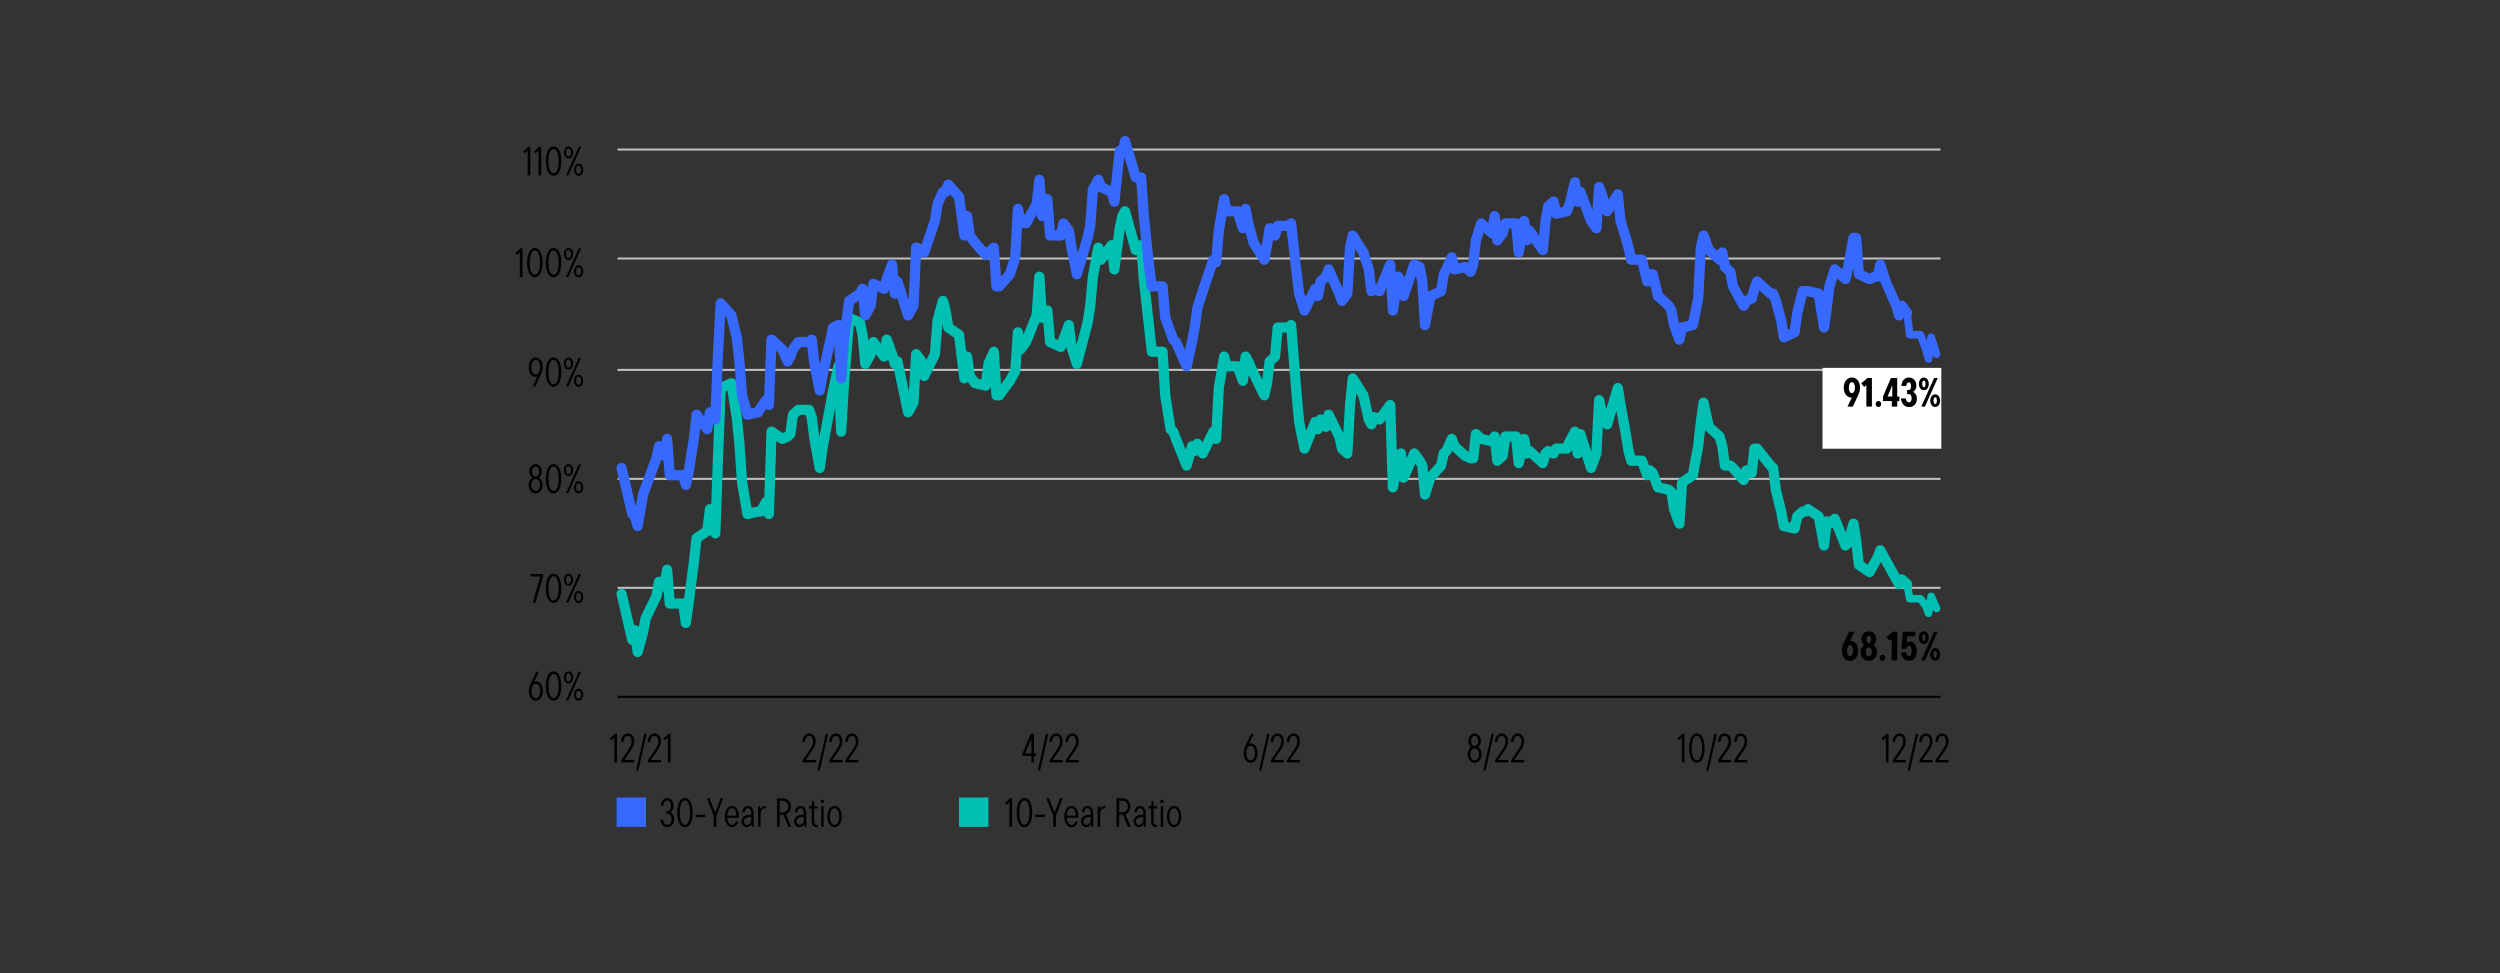 <?xml version="1.0" encoding="UTF-8"?><svg id="a" xmlns="http://www.w3.org/2000/svg" viewBox="0 0 612 238.296"><rect x="0" y="0" width="612" height="238.296" fill="#333333" stroke="none"/><defs><style>.b,.c{stroke-width:2.5px;}.b,.c,.d,.e{stroke-linecap:round;stroke-linejoin:round;}.b,.c,.d,.e,.f,.g{fill:none;}.b,.e{stroke:#00bfb3;}.c,.d{stroke:#3769ff;}.h{fill:#00bfb3;}.i{fill:#fff;}.j{fill:#3769ff;}.d,.e{stroke-width:1.87px;}.f{stroke:#000;}.f,.g{stroke-miterlimit:10;stroke-width:.5px;}.g{stroke:#bfbfbf;}</style></defs><path class="g" d="m151.177,36.604h323.867m-323.867,26.676h323.867m-323.867,27.269h323.867m-323.867,26.676h323.867m-323.867,26.676h323.867"/><line class="f" x1="151.177" y1="170.579" x2="475.044" y2="170.579"/><g><polyline class="b" points="152.16 145.385 154.783 156.648 155.438 154.277 156.094 159.612 157.405 154.87 158.061 151.313 160.683 145.978 161.339 142.421 162.65 143.606 163.305 139.457 163.961 147.756 167.239 147.756 167.895 152.498 168.55 147.756 169.861 137.678 170.517 131.75 173.139 129.972 173.795 124.636 175.106 130.565 175.762 112.187 176.417 94.996 179.04 93.81 180.351 102.11 181.007 108.631 181.662 118.116 182.973 125.822 185.596 125.229 186.251 125.229 187.563 122.858 188.218 125.822 188.874 105.667 191.496 107.445 192.807 106.852 193.463 106.259 194.119 101.517 195.43 100.331 198.052 100.331 198.708 102.11 199.363 107.445 200.675 114.559 201.33 109.816 203.953 95.589 205.264 89.661 205.919 105.667 206.575 94.403 207.886 77.805 210.509 78.99 211.164 81.954 211.82 89.068 213.131 86.697 213.787 83.733 216.409 87.29 217.065 83.14 218.376 86.697 219.031 89.068 219.687 88.475 222.31 100.924 223.621 98.553 224.276 86.697 225.588 88.475 226.243 92.032 228.866 86.697 229.521 78.397 230.832 73.655 231.488 76.026 232.144 80.176 234.766 81.954 236.077 92.625 236.733 87.29 237.388 92.032 238.7 93.81 241.322 94.403 241.978 89.068 243.289 86.104 243.944 96.774 244.6 96.774 247.222 93.218 248.534 90.846 249.189 81.361 249.845 85.511 251.156 83.733 253.778 77.212 254.434 67.727 255.09 77.805 256.401 76.026 257.056 83.733 259.679 84.918 260.334 83.14 261.646 79.583 262.301 84.918 263.612 89.068 266.235 78.99 266.89 74.841 267.546 67.727 268.857 60.613 269.513 63.577 272.135 60.02 272.791 65.948 274.102 55.871 274.758 52.907 275.413 51.721 278.036 61.206 279.347 60.02 280.002 68.32 281.314 80.176 281.969 86.104 284.592 86.104 285.247 96.774 286.558 105.074 287.214 105.667 287.87 107.445 290.492 113.966 291.803 109.223 292.459 110.409 293.114 108.631 294.426 111.002 297.048 105.667 297.704 107.445 298.359 94.996 299.67 87.29 300.326 89.661 302.949 89.661 304.26 93.218 304.915 87.29 305.571 88.475 306.882 91.439 309.505 96.774 310.16 93.81"/><polyline class="b" points="310.16 93.81 310.816 88.475 312.127 87.29 312.783 80.176 315.405 80.176 316.061 79.583 317.372 96.182 318.027 103.295 319.339 109.816 321.961 103.295 322.617 105.074 323.272 102.703 324.583 104.481 325.239 101.517 327.861 106.852 328.517 109.816 329.828 111.002 330.484 99.146 331.139 92.625 333.762 96.774 335.073 102.703 335.729 103.888 336.384 102.11 337.695 102.703 340.318 99.146 340.973 119.301 342.285 112.187 342.94 111.002 343.596 116.93 346.218 111.002 347.529 112.78 348.185 113.966 348.841 121.08 350.152 116.93 352.774 113.966 353.43 111.002 354.085 110.409 355.397 107.445 356.052 109.223 358.675 111.595 359.986 112.187 360.641 112.187 361.297 106.259 362.608 107.445 365.231 108.038 365.886 106.852 366.542 112.78 367.853 111.595 368.509 106.852 371.131 106.852 371.787 113.373 373.098 107.445 373.753 111.002 374.409 110.409 377.687 113.373 378.343 111.002 378.998 110.409 380.309 111.002 380.965 109.816 383.587 109.816 384.243 108.038 385.554 105.667 386.21 111.002 386.866 106.259 389.488 114.559 390.799 111.002 391.455 97.96 392.11 100.924 393.422 103.888 396.044 94.996 396.7 99.146 398.011 106.259 398.666 110.409 399.322 112.78 401.944 112.78 403.256 116.337 403.911 115.152 404.567 115.744 405.878 119.301 408.5 119.894 409.156 120.487 409.812 124.636 411.123 128.193 411.778 118.116 414.401 116.337 415.712 109.223 416.368 103.295 417.023 98.553 418.334 104.481 420.957 106.852 421.612 109.223 422.268 113.966 423.579 113.966 424.235 114.559 426.857 117.523 427.513 115.152 428.824 115.744 429.48 109.816 430.135 109.816 433.413 113.966 434.069 114.559 434.724 119.894 436.036 125.229 436.691 128.786 439.314 129.379 439.969 126.415 441.28 125.229 441.936 125.229 442.592 124.636 445.214 126.415 446.525 133.529 447.181 127.6 447.836 128.193 449.148 127.008 451.77 133.529 452.426 132.936 453.737 128.193 454.392 132.343 455.048 138.271 457.67 140.049 458.982 137.678 459.637 136.493 460.293 134.714 461.604 137.085 464.226 141.828 464.882 143.013 465.538 141.828 466.849 143.013"/><polyline class="e" points="466.849 143.013 467.505 146.57 470.127 146.57 471.438 148.349 472.094 150.127 472.749 145.978 474.061 148.942"/></g><g><path d="m132.062,167.088c.26.204.461.485.605.846.143.359.215.767.215,1.22s-.072.859-.215,1.22c-.144.36-.344.642-.6.845-.257.204-.555.306-.895.306s-.639-.102-.895-.306c-.257-.203-.457-.484-.6-.845s-.215-.767-.215-1.22c0-.367.05-.708.15-1.025.1-.316.243-.671.43-1.064l1.23-2.62h.64l-1.16,2.439c.133-.066.273-.1.42-.1.333,0,.63.102.89.305Zm-.11,3.355c.187-.32.28-.75.28-1.29s-.094-.97-.28-1.29-.447-.48-.78-.48-.594.16-.78.48-.28.75-.28,1.29.093.97.28,1.29c.187.319.447.479.78.479s.593-.16.78-.479Z"/><path d="m134.512,171.083c-.287-.293-.508-.71-.665-1.25s-.235-1.17-.235-1.89.078-1.351.235-1.891.378-.956.665-1.25c.287-.293.62-.439,1-.439s.713.146,1,.439c.287.294.508.71.665,1.25.156.54.235,1.17.235,1.891s-.079,1.35-.235,1.89c-.157.54-.378.957-.665,1.25-.287.294-.62.44-1,.44s-.713-.146-1-.44Zm1.915-.95c.223-.526.335-1.256.335-2.189s-.112-1.663-.335-2.19c-.224-.526-.528-.79-.915-.79s-.692.264-.915.79c-.224.527-.335,1.257-.335,2.19s.111,1.663.335,2.189c.223.527.528.79.915.79s.691-.263.915-.79Z"/><path d="m138.372,166.883c-.213-.279-.32-.63-.32-1.05s.106-.77.32-1.05.48-.42.8-.42.586.14.8.42.32.63.32,1.05-.107.771-.32,1.05c-.213.28-.48.42-.8.42s-.587-.14-.8-.42Zm1.245-.324c.117-.184.175-.426.175-.726s-.059-.541-.175-.725-.265-.275-.445-.275-.329.092-.445.275-.175.425-.175.725.058.542.175.726c.117.183.265.274.445.274s.328-.092.445-.274Zm-.495,4.885h-.56l3.13-7h.56l-3.13,7Zm1.72-.34c-.213-.28-.32-.631-.32-1.051s.106-.77.32-1.05.48-.42.8-.42.587.14.8.42.32.63.32,1.05-.106.771-.32,1.051c-.213.279-.48.42-.8.42s-.586-.141-.8-.42Zm1.245-.325c.116-.184.175-.425.175-.726s-.059-.541-.175-.725c-.117-.184-.265-.275-.445-.275s-.328.092-.445.275-.175.425-.175.725.058.542.175.726.265.274.445.274.329-.091.445-.274Z"/></g><g><path d="m129.842,141.128v-.6h3.13v.46l-1.88,6.54h-.67l1.85-6.4h-2.43Z"/><path d="m134.512,147.168c-.287-.293-.508-.71-.665-1.25s-.235-1.17-.235-1.89.078-1.35.235-1.89.378-.957.665-1.25c.287-.293.62-.44,1-.44s.713.147,1,.44c.287.293.508.71.665,1.25.156.54.235,1.17.235,1.89s-.079,1.35-.235,1.89c-.157.54-.378.957-.665,1.25s-.62.44-1,.44-.713-.146-1-.44Zm1.915-.95c.223-.526.335-1.256.335-2.19s-.112-1.663-.335-2.19c-.224-.527-.528-.79-.915-.79s-.692.263-.915.79c-.224.527-.335,1.257-.335,2.19s.111,1.664.335,2.19c.223.527.528.79.915.79s.691-.263.915-.79Z"/><path d="m138.372,142.967c-.213-.28-.32-.63-.32-1.05s.106-.77.32-1.05c.213-.28.48-.42.8-.42s.586.14.8.42c.213.28.32.63.32,1.05s-.107.77-.32,1.05c-.213.28-.48.42-.8.42s-.587-.14-.8-.42Zm1.245-.325c.117-.184.175-.425.175-.725s-.059-.542-.175-.725c-.117-.183-.265-.275-.445-.275s-.329.092-.445.275c-.117.184-.175.425-.175.725s.058.542.175.725c.117.183.265.275.445.275s.328-.092.445-.275Zm-.495,4.885h-.56l3.13-7h.56l-3.13,7Zm1.72-.34c-.213-.28-.32-.63-.32-1.05s.106-.77.32-1.05c.213-.28.48-.42.8-.42s.587.14.8.42c.213.28.32.63.32,1.05s-.106.77-.32,1.05c-.213.28-.48.42-.8.42s-.586-.14-.8-.42Zm1.245-.325c.116-.183.175-.425.175-.725s-.059-.542-.175-.725c-.117-.183-.265-.275-.445-.275s-.328.092-.445.275c-.117.184-.175.425-.175.725s.058.542.175.725c.117.184.265.275.445.275s.329-.091.445-.275Z"/></g><g><path d="m132.558,117.608c.183.307.275.677.275,1.11,0,.367-.072.707-.215,1.02-.144.313-.345.563-.605.75-.26.187-.557.28-.89.28s-.63-.093-.89-.28c-.26-.187-.462-.437-.605-.75-.144-.313-.215-.653-.215-1.02,0-.433.091-.803.275-1.11.183-.307.385-.526.605-.66-.187-.14-.349-.336-.485-.59-.137-.253-.205-.557-.205-.91,0-.34.068-.65.205-.93.136-.28.321-.501.555-.665.233-.163.487-.245.76-.245s.526.082.76.245c.233.164.418.385.555.665.137.28.205.59.205.93,0,.354-.068.657-.205.91s-.298.45-.485.59c.22.134.421.354.605.66Zm-.665,2.15c.193-.273.29-.62.29-1.04,0-.413-.097-.756-.29-1.03s-.45-.41-.77-.41-.577.137-.77.41-.29.617-.29,1.03c0,.42.097.767.29,1.04.193.273.45.41.77.41s.577-.137.77-.41Zm-1.395-5.205c-.164.23-.245.525-.245.885s.082.657.245.89c.163.233.372.35.625.35s.461-.117.625-.35c.163-.233.245-.53.245-.89s-.082-.655-.245-.885c-.164-.23-.372-.345-.625-.345s-.462.115-.625.345Z"/><path d="m134.513,120.328c-.287-.293-.508-.71-.665-1.25s-.235-1.17-.235-1.89.078-1.35.235-1.89.378-.957.665-1.25c.287-.293.62-.44,1-.44s.713.147,1,.44c.287.293.508.71.665,1.25.156.54.235,1.17.235,1.89s-.079,1.35-.235,1.89c-.157.54-.378.957-.665,1.25s-.62.44-1,.44-.713-.146-1-.44Zm1.915-.95c.223-.526.335-1.256.335-2.19s-.112-1.663-.335-2.19c-.224-.527-.528-.79-.915-.79s-.692.263-.915.79c-.224.527-.335,1.257-.335,2.19s.111,1.664.335,2.19c.223.527.528.79.915.79s.691-.263.915-.79Z"/><path d="m138.373,116.128c-.213-.28-.32-.63-.32-1.05s.106-.77.32-1.05c.213-.28.48-.42.8-.42s.586.14.8.42c.213.28.32.63.32,1.05s-.107.77-.32,1.05c-.213.28-.48.42-.8.42s-.587-.14-.8-.42Zm1.245-.325c.117-.184.175-.425.175-.725s-.059-.542-.175-.725c-.117-.183-.265-.275-.445-.275s-.329.092-.445.275c-.117.184-.175.425-.175.725s.058.542.175.725c.117.183.265.275.445.275s.328-.092.445-.275Zm-.495,4.885h-.56l3.13-7h.56l-3.13,7Zm1.72-.34c-.213-.28-.32-.63-.32-1.05s.106-.77.32-1.05c.213-.28.48-.42.8-.42s.587.14.8.42c.213.28.32.63.32,1.05s-.106.77-.32,1.05c-.213.28-.48.42-.8.42s-.586-.14-.8-.42Zm1.245-.325c.116-.183.175-.425.175-.725s-.059-.542-.175-.725c-.117-.183-.265-.275-.445-.275s-.328.092-.445.275c-.117.184-.175.425-.175.725s.058.542.175.725c.117.184.265.275.445.275s.329-.091.445-.275Z"/></g><g><path d="m132.037,87.822c.257.203.457.485.6.845.144.36.215.767.215,1.22,0,.367-.05.708-.15,1.025-.1.317-.243.672-.43,1.065l-1.23,2.62h-.64l1.16-2.44c-.134.067-.273.1-.42.1-.333,0-.63-.102-.89-.305-.26-.203-.462-.485-.605-.845-.144-.36-.215-.766-.215-1.22s.072-.86.215-1.22c.143-.36.343-.642.6-.845.257-.204.555-.305.895-.305s.639.102.895.305Zm-.115,3.355c.187-.32.28-.75.28-1.29s-.093-.97-.28-1.29c-.187-.32-.447-.48-.78-.48s-.593.16-.78.48-.28.75-.28,1.29.093.97.28,1.29c.187.32.447.48.78.48s.593-.16.78-.48Z"/><path d="m134.512,94.237c-.287-.293-.508-.71-.665-1.25s-.235-1.17-.235-1.89.078-1.35.235-1.89.378-.957.665-1.25c.287-.293.62-.44,1-.44s.713.147,1,.44c.287.293.508.71.665,1.25.156.54.235,1.17.235,1.89s-.079,1.35-.235,1.89c-.157.54-.378.957-.665,1.25s-.62.44-1,.44-.713-.146-1-.44Zm1.915-.95c.223-.526.335-1.256.335-2.19s-.112-1.663-.335-2.19c-.224-.527-.528-.79-.915-.79s-.692.263-.915.79c-.224.527-.335,1.257-.335,2.19s.111,1.664.335,2.19c.223.527.528.79.915.79s.691-.263.915-.79Z"/><path d="m138.372,90.037c-.213-.28-.32-.63-.32-1.05s.106-.77.32-1.05c.213-.28.48-.42.8-.42s.586.14.8.42c.213.28.32.63.32,1.05s-.107.77-.32,1.05c-.213.28-.48.42-.8.42s-.587-.14-.8-.42Zm1.245-.325c.117-.184.175-.425.175-.725s-.059-.542-.175-.725c-.117-.183-.265-.275-.445-.275s-.329.092-.445.275c-.117.184-.175.425-.175.725s.058.542.175.725c.117.183.265.275.445.275s.328-.092.445-.275Zm-.495,4.885h-.56l3.13-7h.56l-3.13,7Zm1.72-.34c-.213-.28-.32-.63-.32-1.05s.106-.77.32-1.05c.213-.28.48-.42.8-.42s.587.14.8.42c.213.28.32.63.32,1.05s-.106.77-.32,1.05c-.213.28-.48.42-.8.42s-.586-.14-.8-.42Zm1.245-.325c.116-.183.175-.425.175-.725s-.059-.542-.175-.725c-.117-.183-.265-.275-.445-.275s-.328.092-.445.275c-.117.184-.175.425-.175.725s.058.542.175.725c.117.184.265.275.445.275s.329-.091.445-.275Z"/></g><g><path d="m126.163,61.96l1.25-1.17h.49v7h-.65v-6.07l-.7.67-.39-.43Z"/><path d="m129.932,67.43c-.287-.293-.508-.71-.665-1.25s-.235-1.17-.235-1.89.078-1.35.235-1.89.378-.957.665-1.25c.287-.293.62-.44,1-.44s.713.147,1,.44c.287.293.508.71.665,1.25.156.54.235,1.17.235,1.89s-.079,1.35-.235,1.89c-.157.54-.378.957-.665,1.25s-.62.44-1,.44-.713-.146-1-.44Zm1.915-.95c.223-.526.335-1.256.335-2.19s-.112-1.663-.335-2.19c-.224-.527-.528-.79-.915-.79s-.692.263-.915.79c-.224.527-.335,1.257-.335,2.19s.111,1.664.335,2.19c.223.527.528.79.915.79s.691-.263.915-.79Z"/><path d="m134.512,67.43c-.287-.293-.508-.71-.665-1.25s-.235-1.17-.235-1.89.078-1.35.235-1.89.378-.957.665-1.25c.287-.293.62-.44,1-.44s.713.147,1,.44c.287.293.508.71.665,1.25.156.54.235,1.17.235,1.89s-.079,1.35-.235,1.89c-.157.54-.378.957-.665,1.25s-.62.44-1,.44-.713-.146-1-.44Zm1.915-.95c.223-.526.335-1.256.335-2.19s-.112-1.663-.335-2.19c-.224-.527-.528-.79-.915-.79s-.692.263-.915.79c-.224.527-.335,1.257-.335,2.19s.111,1.664.335,2.19c.223.527.528.79.915.79s.691-.263.915-.79Z"/><path d="m138.372,63.23c-.213-.28-.32-.63-.32-1.05s.106-.77.32-1.05c.213-.28.48-.42.8-.42s.586.14.8.42c.213.28.32.63.32,1.05s-.107.77-.32,1.05c-.213.28-.48.42-.8.42s-.587-.14-.8-.42Zm1.245-.325c.117-.184.175-.425.175-.725s-.059-.542-.175-.725c-.117-.183-.265-.275-.445-.275s-.329.092-.445.275c-.117.184-.175.425-.175.725s.058.542.175.725c.117.183.265.275.445.275s.328-.092.445-.275Zm-.495,4.885h-.56l3.13-7h.56l-3.13,7Zm1.72-.34c-.213-.28-.32-.63-.32-1.05s.106-.77.32-1.05c.213-.28.48-.42.8-.42s.587.14.8.42c.213.28.32.63.32,1.05s-.106.77-.32,1.05c-.213.28-.48.42-.8.42s-.586-.14-.8-.42Zm1.245-.325c.116-.183.175-.425.175-.725s-.059-.542-.175-.725c-.117-.183-.265-.275-.445-.275s-.328.092-.445.275c-.117.184-.175.425-.175.725s.058.542.175.725c.117.184.265.275.445.275s.329-.091.445-.275Z"/></g><g><path d="m128.083,37.112l1.25-1.17h.49v7h-.65v-6.07l-.7.67-.39-.43Z"/><path d="m130.742,37.112l1.25-1.17h.49v7h-.65v-6.07l-.7.67-.39-.43Z"/><path d="m134.512,42.582c-.287-.293-.508-.71-.665-1.25s-.235-1.17-.235-1.89.078-1.35.235-1.89.378-.957.665-1.25c.287-.293.62-.44,1-.44s.713.147,1,.44c.287.293.508.71.665,1.25.156.54.235,1.17.235,1.89s-.079,1.35-.235,1.89c-.157.54-.378.957-.665,1.25s-.62.44-1,.44-.713-.146-1-.44Zm1.915-.95c.223-.526.335-1.256.335-2.19s-.112-1.663-.335-2.19c-.224-.527-.528-.79-.915-.79s-.692.263-.915.79c-.224.527-.335,1.257-.335,2.19s.111,1.664.335,2.19c.223.527.528.79.915.79s.691-.263.915-.79Z"/><path d="m138.372,38.382c-.213-.28-.32-.63-.32-1.05s.106-.77.32-1.05c.213-.28.48-.42.8-.42s.586.14.8.42c.213.28.32.63.32,1.05s-.107.77-.32,1.05c-.213.28-.48.42-.8.42s-.587-.14-.8-.42Zm1.245-.325c.117-.184.175-.425.175-.725s-.059-.542-.175-.725c-.117-.183-.265-.275-.445-.275s-.329.092-.445.275c-.117.184-.175.425-.175.725s.058.542.175.725c.117.183.265.275.445.275s.328-.092.445-.275Zm-.495,4.885h-.56l3.13-7h.56l-3.13,7Zm1.72-.34c-.213-.28-.32-.63-.32-1.05s.106-.77.32-1.05c.213-.28.48-.42.8-.42s.587.14.8.42c.213.28.32.63.32,1.05s-.106.77-.32,1.05c-.213.28-.48.42-.8.42s-.586-.14-.8-.42Zm1.245-.325c.116-.183.175-.425.175-.725s-.059-.542-.175-.725c-.117-.183-.265-.275-.445-.275s-.328.092-.445.275c-.117.184-.175.425-.175.725s.058.542.175.725c.117.184.265.275.445.275s.329-.091.445-.275Z"/></g><g><g><path d="m149.291,180.801l1.25-1.17h.49v7h-.65v-6.07l-.7.67-.39-.43Z"/><path d="m152.831,186.031h2.44v.6h-3.19v-.55l1.89-2.79c.24-.347.408-.655.505-.926.097-.27.145-.561.145-.875,0-.42-.082-.748-.245-.984-.164-.236-.388-.355-.675-.355-.313,0-.562.129-.745.385-.184.258-.285.619-.305,1.086h-.63c.033-.633.202-1.137.505-1.51s.695-.561,1.175-.561c.306,0,.578.082.815.245.236.163.421.392.555.685.133.294.2.631.2,1.01,0,.354-.065.697-.195,1.031-.13.333-.349.727-.655,1.18l-1.59,2.33Z"/><path d="m156.26,188.631h-.56l2.04-9h.56l-2.04,9Z"/><path d="m159.36,186.031h2.44v.6h-3.19v-.55l1.89-2.79c.24-.347.408-.655.505-.926.097-.27.145-.561.145-.875,0-.42-.082-.748-.245-.984-.164-.236-.388-.355-.675-.355-.313,0-.562.129-.745.385-.184.258-.285.619-.305,1.086h-.63c.033-.633.202-1.137.505-1.51s.695-.561,1.175-.561c.306,0,.578.082.815.245.236.163.421.392.555.685.133.294.2.631.2,1.01,0,.354-.065.697-.195,1.031-.13.333-.349.727-.655,1.18l-1.59,2.33Z"/><path d="m162.41,180.801l1.25-1.17h.49v7h-.65v-6.07l-.7.67-.39-.43Z"/></g><g><path d="m197.249,186.031h2.44v.6h-3.19v-.55l1.89-2.79c.24-.347.408-.655.505-.926.097-.27.145-.561.145-.875,0-.42-.082-.748-.245-.984-.164-.236-.388-.355-.675-.355-.313,0-.562.129-.745.385-.184.258-.285.619-.305,1.086h-.63c.033-.633.202-1.137.505-1.51s.695-.561,1.175-.561c.306,0,.578.082.815.245.236.163.421.392.555.685.133.294.2.631.2,1.01,0,.354-.065.697-.195,1.031-.13.333-.349.727-.655,1.18l-1.59,2.33Z"/><path d="m200.678,188.631h-.56l2.04-9h.56l-2.04,9Z"/><path d="m203.778,186.031h2.44v.6h-3.19v-.55l1.89-2.79c.24-.347.408-.655.505-.926.097-.27.145-.561.145-.875,0-.42-.082-.748-.245-.984-.164-.236-.388-.355-.675-.355-.313,0-.562.129-.745.385-.184.258-.285.619-.305,1.086h-.63c.033-.633.202-1.137.505-1.51s.695-.561,1.175-.561c.306,0,.578.082.815.245.236.163.421.392.555.685.133.294.2.631.2,1.01,0,.354-.065.697-.195,1.031-.13.333-.349.727-.655,1.18l-1.59,2.33Z"/><path d="m207.708,186.031h2.44v.6h-3.19v-.55l1.89-2.79c.24-.347.408-.655.505-.926.097-.27.145-.561.145-.875,0-.42-.082-.748-.245-.984-.164-.236-.388-.355-.675-.355-.313,0-.562.129-.745.385-.184.258-.285.619-.305,1.086h-.63c.033-.633.202-1.137.505-1.51s.695-.561,1.175-.561c.306,0,.578.082.815.245.236.163.421.392.555.685.133.294.2.631.2,1.01,0,.354-.065.697-.195,1.031-.13.333-.349.727-.655,1.18l-1.59,2.33Z"/></g><g><path d="m307.041,182.276c.26.204.461.485.604.846.144.359.215.767.215,1.22s-.071.86-.215,1.22c-.144.36-.344.643-.6.846-.257.203-.556.305-.896.305s-.639-.102-.895-.305c-.257-.203-.457-.485-.6-.846-.144-.359-.215-.766-.215-1.22,0-.366.05-.708.15-1.024s.243-.672.43-1.065l1.23-2.62h.64l-1.16,2.439c.133-.066.273-.1.42-.1.333,0,.63.102.891.305Zm-.111,3.355c.187-.32.281-.75.281-1.29s-.094-.97-.281-1.29c-.187-.32-.447-.48-.78-.48s-.594.16-.78.48-.28.75-.28,1.29.093.97.28,1.29.447.48.78.48.593-.16.78-.48Z"/><path d="m308.76,188.631h-.56l2.04-9h.56l-2.04,9Z"/><path d="m311.859,186.031h2.44v.6h-3.19v-.55l1.891-2.79c.24-.347.408-.655.505-.926.097-.27.145-.561.145-.875,0-.42-.081-.748-.244-.984-.164-.236-.389-.355-.676-.355-.313,0-.562.129-.745.385-.183.258-.284.619-.305,1.086h-.63c.033-.633.201-1.137.505-1.51s.695-.561,1.175-.561c.307,0,.578.082.815.245.236.163.422.392.555.685.134.294.2.631.2,1.01,0,.354-.065.697-.195,1.031-.13.333-.348.727-.654,1.18l-1.591,2.33Z"/><path d="m315.79,186.031h2.44v.6h-3.19v-.55l1.891-2.79c.24-.347.408-.655.505-.926.097-.27.145-.561.145-.875,0-.42-.081-.748-.244-.984-.164-.236-.389-.355-.676-.355-.313,0-.562.129-.745.385-.183.258-.284.619-.305,1.086h-.63c.033-.633.201-1.137.505-1.51s.695-.561,1.175-.561c.307,0,.578.082.815.245.236.163.422.392.555.685.134.294.2.631.2,1.01,0,.354-.065.697-.195,1.031-.13.333-.348.727-.654,1.18l-1.591,2.33Z"/></g><g><path d="m362.432,183.551c.184.307.274.677.274,1.109,0,.367-.071.707-.215,1.021s-.345.563-.604.75-.557.28-.891.28-.63-.094-.89-.28-.462-.437-.604-.75c-.144-.313-.216-.653-.216-1.021,0-.433.092-.803.275-1.109s.385-.526.604-.66c-.187-.14-.348-.336-.484-.59s-.205-.557-.205-.91c0-.34.068-.65.205-.93.137-.28.321-.502.555-.665s.486-.245.76-.245.527.082.761.245.418.385.555.665c.137.279.205.59.205.93,0,.354-.068.656-.205.91s-.299.45-.485.59c.221.134.422.354.605.66Zm-.665,2.15c.193-.273.29-.62.29-1.041,0-.412-.097-.756-.29-1.029s-.45-.41-.771-.41-.576.137-.77.41-.29.617-.29,1.029c0,.421.097.768.29,1.041s.45.41.77.41.577-.137.771-.41Zm-1.396-5.205c-.163.23-.244.525-.244.885s.081.656.244.891c.164.232.372.35.625.35s.462-.117.625-.35c.164-.234.245-.531.245-.891s-.081-.654-.245-.885c-.163-.23-.371-.346-.625-.346s-.461.115-.625.346Z"/><path d="m363.656,188.631h-.56l2.04-9h.56l-2.04,9Z"/><path d="m366.756,186.031h2.44v.6h-3.19v-.55l1.891-2.79c.24-.347.408-.655.505-.926.097-.27.145-.561.145-.875,0-.42-.081-.748-.244-.984-.164-.236-.389-.355-.676-.355-.313,0-.562.129-.745.385-.183.258-.284.619-.305,1.086h-.63c.033-.633.201-1.137.505-1.51s.695-.561,1.175-.561c.307,0,.578.082.815.245.236.163.422.392.555.685.134.294.2.631.2,1.01,0,.354-.065.697-.195,1.031-.13.333-.348.727-.654,1.18l-1.591,2.33Z"/><path d="m370.686,186.031h2.44v.6h-3.19v-.55l1.891-2.79c.24-.347.408-.655.505-.926.097-.27.145-.561.145-.875,0-.42-.081-.748-.244-.984-.164-.236-.389-.355-.676-.355-.313,0-.562.129-.745.385-.183.258-.284.619-.305,1.086h-.63c.033-.633.201-1.137.505-1.51s.695-.561,1.175-.561c.307,0,.578.082.815.245.236.163.422.392.555.685.134.294.2.631.2,1.01,0,.354-.065.697-.195,1.031-.13.333-.348.727-.654,1.18l-1.591,2.33Z"/></g><g><path d="m410.623,180.801l1.25-1.17h.49v7h-.65v-6.07l-.699.67-.391-.43Z"/><path d="m414.394,186.272c-.287-.294-.509-.711-.665-1.25-.156-.541-.235-1.17-.235-1.891s.079-1.35.235-1.891c.156-.539.378-.956.665-1.25.286-.293.62-.439,1-.439s.713.146,1,.439c.286.294.508.711.665,1.25.156.541.235,1.17.235,1.891s-.079,1.35-.235,1.891c-.157.539-.379.956-.665,1.25-.287.293-.62.439-1,.439s-.714-.146-1-.439Zm1.915-.951c.224-.525.335-1.256.335-2.189s-.111-1.663-.335-2.189c-.224-.527-.528-.791-.915-.791s-.691.264-.915.791c-.224.526-.335,1.256-.335,2.189s.111,1.664.335,2.189c.224.527.528.791.915.791s.691-.264.915-.791Z"/><path d="m418.243,188.631h-.56l2.04-9h.56l-2.04,9Z"/><path d="m421.343,186.031h2.44v.6h-3.19v-.55l1.891-2.79c.24-.347.408-.655.505-.926.097-.27.145-.561.145-.875,0-.42-.081-.748-.244-.984-.164-.236-.389-.355-.676-.355-.313,0-.562.129-.745.385-.183.258-.284.619-.305,1.086h-.63c.033-.633.201-1.137.505-1.51s.695-.561,1.175-.561c.307,0,.578.082.815.245.236.163.422.392.555.685.134.294.2.631.2,1.01,0,.354-.065.697-.195,1.031-.13.333-.348.727-.654,1.18l-1.591,2.33Z"/><path d="m425.272,186.031h2.44v.6h-3.19v-.55l1.891-2.79c.24-.347.408-.655.505-.926.097-.27.145-.561.145-.875,0-.42-.081-.748-.244-.984-.164-.236-.389-.355-.676-.355-.313,0-.562.129-.745.385-.183.258-.284.619-.305,1.086h-.63c.033-.633.201-1.137.505-1.51s.695-.561,1.175-.561c.307,0,.578.082.815.245.236.163.422.392.555.685.134.294.2.631.2,1.01,0,.354-.065.697-.195,1.031-.13.333-.348.727-.654,1.18l-1.591,2.33Z"/></g><g><path d="m460.569,180.801l1.25-1.17h.49v7h-.65v-6.07l-.699.67-.391-.43Z"/><path d="m464.109,186.031h2.44v.6h-3.19v-.55l1.891-2.79c.24-.347.408-.655.505-.926.097-.27.145-.561.145-.875,0-.42-.081-.748-.244-.984-.164-.236-.389-.355-.676-.355-.313,0-.562.129-.745.385-.183.258-.284.619-.305,1.086h-.63c.033-.633.201-1.137.505-1.51s.695-.561,1.175-.561c.307,0,.578.082.815.245.236.163.422.392.555.685.134.294.2.631.2,1.01,0,.354-.065.697-.195,1.031-.13.333-.348.727-.654,1.18l-1.591,2.33Z"/><path d="m467.539,188.631h-.56l2.04-9h.56l-2.04,9Z"/><path d="m470.639,186.031h2.44v.6h-3.19v-.55l1.891-2.79c.24-.347.408-.655.505-.926.097-.27.145-.561.145-.875,0-.42-.081-.748-.244-.984-.164-.236-.389-.355-.676-.355-.313,0-.562.129-.745.385-.183.258-.284.619-.305,1.086h-.63c.033-.633.201-1.137.505-1.51s.695-.561,1.175-.561c.307,0,.578.082.815.245.236.163.422.392.555.685.134.294.2.631.2,1.01,0,.354-.065.697-.195,1.031-.13.333-.348.727-.654,1.18l-1.591,2.33Z"/><path d="m474.569,186.031h2.44v.6h-3.19v-.55l1.891-2.79c.24-.347.408-.655.505-.926.097-.27.145-.561.145-.875,0-.42-.081-.748-.244-.984-.164-.236-.389-.355-.676-.355-.313,0-.562.129-.745.385-.183.258-.284.619-.305,1.086h-.63c.033-.633.201-1.137.505-1.51s.695-.561,1.175-.561c.307,0,.578.082.815.245.236.163.422.392.555.685.134.294.2.631.2,1.01,0,.354-.065.697-.195,1.031-.13.333-.348.727-.654,1.18l-1.591,2.33Z"/></g></g><g><rect class="h" x="234.767" y="195.222" width="7.2" height="7.2"/><rect class="j" x="150.945" y="195.222" width="7.2" height="7.2"/><g><path d="m246.014,196.591l1.25-1.17h.49v7h-.65v-6.069l-.7.67-.39-.431Z"/><path d="m249.784,202.062c-.287-.294-.508-.71-.665-1.25s-.235-1.17-.235-1.891.078-1.35.235-1.89.378-.957.665-1.25.62-.44,1-.44.713.147,1,.44.508.71.665,1.25c.156.54.235,1.17.235,1.89s-.079,1.351-.235,1.891c-.157.54-.378.956-.665,1.25-.287.293-.62.439-1,.439s-.713-.146-1-.439Zm1.915-.95c.223-.526.335-1.257.335-2.19s-.112-1.663-.335-2.189c-.224-.527-.528-.79-.915-.79s-.692.263-.915.79c-.224.526-.335,1.257-.335,2.189s.111,1.664.335,2.19c.223.526.528.79.915.79s.691-.264.915-.79Z"/><path d="m255.773,200.031h-2.36v-.58h2.36v.58Z"/><path d="m258.173,198.911l1.36-3.49h.65l-1.7,4.25v2.75h-.65v-2.75l-1.7-4.25h.68l1.36,3.49Z"/><path d="m263.943,200.201h-2.79c.033.526.156.948.37,1.265.213.317.477.476.79.476.22,0,.41-.072.57-.215.16-.144.287-.346.38-.605h.58c-.107.4-.298.73-.575.99s-.598.39-.965.39c-.327,0-.625-.109-.895-.33-.27-.22-.482-.528-.635-.925s-.23-.845-.23-1.345c0-.514.077-.967.23-1.36s.363-.7.63-.92c.267-.22.566-.33.9-.33.327,0,.618.105.875.315.256.21.455.503.595.88.14.377.21.798.21,1.265,0,.113-.013.264-.04.45Zm-2.43-1.855c-.213.33-.333.769-.36,1.315h2.23c-.02-.547-.128-.985-.325-1.315-.197-.329-.452-.494-.765-.494-.307,0-.566.165-.78.494Z"/><path d="m267.228,197.791c.257.334.385.776.385,1.33v3.3h-.42l-.13-.63h-.05c-.086.2-.227.368-.42.505s-.417.205-.67.205c-.24,0-.458-.063-.655-.189-.197-.127-.353-.299-.47-.516s-.175-.455-.175-.715c0-.307.08-.581.24-.825.16-.243.378-.433.655-.569.277-.137.582-.205.915-.205h.58v-.37c0-.394-.07-.702-.21-.925-.14-.224-.333-.335-.58-.335-.24,0-.432.097-.575.29-.144.193-.229.426-.255.699h-.58c.04-.42.183-.783.43-1.09s.573-.46.98-.46c.414,0,.749.167,1.005.5Zm-.505,3.755c.193-.263.29-.604.29-1.024v-.5h-.5c-.374,0-.682.095-.925.284-.244.19-.365.449-.365.775,0,.254.068.46.205.62s.318.24.545.24c.307,0,.557-.132.75-.396Z"/><path d="m268.703,202.421v-5.05h.43l.12.63h.05c.093-.2.237-.368.43-.505s.396-.205.61-.205c.093,0,.17.01.23.03v.6c-.047-.02-.124-.029-.23-.029-.327,0-.582.133-.765.399-.183.267-.275.63-.275,1.09v3.04h-.6Z"/><path d="m276.823,202.421h-.71l-1.24-2.97h-.9v2.97h-.65v-7h1.48c.366,0,.698.09.995.271.297.18.528.425.695.734.167.311.25.652.25,1.025,0,.42-.117.802-.35,1.145-.233.344-.53.589-.89.735l1.32,3.09Zm-2.85-6.399v2.83h.83c.38,0,.69-.134.93-.4.24-.267.36-.6.36-1,0-.413-.12-.755-.36-1.025-.24-.27-.55-.404-.93-.404h-.83Z"/><path d="m280.107,197.791c.257.334.385.776.385,1.33v3.3h-.42l-.13-.63h-.05c-.086.2-.227.368-.42.505s-.417.205-.67.205c-.24,0-.458-.063-.655-.189-.197-.127-.353-.299-.47-.516s-.175-.455-.175-.715c0-.307.08-.581.24-.825.16-.243.378-.433.655-.569.277-.137.582-.205.915-.205h.58v-.37c0-.394-.07-.702-.21-.925-.14-.224-.333-.335-.58-.335-.24,0-.432.097-.575.29-.144.193-.229.426-.255.699h-.58c.04-.42.183-.783.43-1.09s.573-.46.98-.46c.414,0,.749.167,1.005.5Zm-.505,3.755c.193-.263.29-.604.29-1.024v-.5h-.5c-.374,0-.682.095-.925.284-.244.19-.365.449-.365.775,0,.254.068.46.205.62s.318.24.545.24c.307,0,.557-.132.75-.396Z"/><path d="m282.128,202.081c-.217-.28-.325-.66-.325-1.14v-3.011h-.67v-.56h.3c.146,0,.26-.05.34-.15.08-.1.12-.246.12-.439v-.69h.51v1.28h.86v.56h-.86v3.011c0,.666.21,1,.63,1,.08,0,.157-.014.23-.04v.54c-.093.04-.204.06-.33.06-.32,0-.588-.14-.805-.42Z"/><path d="m284.168,196.456c-.077-.083-.115-.185-.115-.305s.038-.222.115-.306c.076-.083.168-.125.275-.125s.198.042.275.125c.077.084.115.186.115.306s-.038.222-.115.305c-.077.084-.168.125-.275.125s-.199-.041-.275-.125Zm.575,5.965h-.6v-5.05h.6v5.05Z"/><path d="m286.518,202.171c-.27-.22-.482-.526-.635-.92s-.23-.843-.23-1.35.077-.959.23-1.355.365-.705.635-.925.568-.33.895-.33.625.11.895.33.481.528.635.925.23.849.23,1.355-.077.956-.23,1.35-.365.7-.635.92c-.27.221-.568.33-.895.33s-.625-.109-.895-.33Zm1.48-.484c.176-.17.316-.41.42-.721.104-.31.155-.665.155-1.064,0-.407-.051-.766-.155-1.075s-.244-.55-.42-.72c-.177-.17-.372-.255-.585-.255s-.409.085-.585.255c-.177.17-.317.41-.42.72-.104.31-.155.668-.155,1.075,0,.399.052.755.155,1.064.103.311.243.551.42.721.176.17.372.255.585.255s.408-.085.585-.255Z"/></g><g><path d="m164.755,199.451c.19.287.285.656.285,1.11,0,.354-.068.677-.205.97-.137.293-.33.528-.58.705s-.539.265-.865.265c-.5,0-.898-.178-1.195-.535-.297-.356-.472-.798-.525-1.324h.63c.04.347.15.643.33.89.18.247.433.37.76.37.307,0,.55-.127.73-.38.18-.254.27-.573.27-.96,0-.434-.092-.777-.275-1.03-.184-.253-.458-.38-.825-.38h-.23v-.58h.2c.32,0,.565-.118.735-.355.17-.236.255-.551.255-.944,0-.387-.08-.705-.24-.955s-.38-.375-.66-.375c-.267,0-.483.123-.65.37-.167.246-.263.54-.29.88h-.63c.026-.334.106-.641.24-.92.133-.28.315-.505.545-.676.23-.17.491-.255.785-.255.307,0,.579.087.815.261.237.173.418.406.545.699.126.294.19.617.19.971,0,.399-.079.727-.235.979-.157.254-.345.443-.565.57.247.133.465.344.655.63Z"/><path d="m166.67,202.062c-.287-.294-.508-.71-.665-1.25s-.235-1.17-.235-1.891.078-1.35.235-1.89.378-.957.665-1.25.62-.44,1-.44.713.147,1,.44.508.71.665,1.25c.156.54.235,1.17.235,1.89s-.079,1.351-.235,1.891c-.157.54-.378.956-.665,1.25-.287.293-.62.439-1,.439s-.713-.146-1-.439Zm1.915-.95c.223-.526.335-1.257.335-2.19s-.112-1.663-.335-2.189c-.224-.527-.528-.79-.915-.79s-.692.263-.915.79c-.224.526-.335,1.257-.335,2.189s.111,1.664.335,2.19c.223.526.528.79.915.79s.691-.264.915-.79Z"/><path d="m172.66,200.031h-2.36v-.58h2.36v.58Z"/><path d="m175.06,198.911l1.36-3.49h.65l-1.7,4.25v2.75h-.65v-2.75l-1.7-4.25h.68l1.36,3.49Z"/><path d="m180.83,200.201h-2.79c.033.526.156.948.37,1.265.213.317.477.476.79.476.22,0,.41-.072.57-.215.16-.144.287-.346.38-.605h.58c-.107.4-.298.73-.575.99s-.598.39-.965.39c-.327,0-.625-.109-.895-.33-.27-.22-.482-.528-.635-.925s-.23-.845-.23-1.345c0-.514.077-.967.23-1.36s.363-.7.63-.92c.267-.22.566-.33.9-.33.327,0,.618.105.875.315.256.21.455.503.595.88.14.377.21.798.21,1.265,0,.113-.013.264-.04.45Zm-2.43-1.855c-.213.33-.333.769-.36,1.315h2.23c-.02-.547-.128-.985-.325-1.315-.197-.329-.452-.494-.765-.494-.307,0-.566.165-.78.494Z"/><path d="m184.114,197.791c.257.334.385.776.385,1.33v3.3h-.42l-.13-.63h-.05c-.086.2-.227.368-.42.505s-.417.205-.67.205c-.24,0-.458-.063-.655-.189-.197-.127-.353-.299-.47-.516s-.175-.455-.175-.715c0-.307.08-.581.24-.825.16-.243.378-.433.655-.569.277-.137.582-.205.915-.205h.58v-.37c0-.394-.07-.702-.21-.925-.14-.224-.333-.335-.58-.335-.24,0-.432.097-.575.29-.144.193-.229.426-.255.699h-.58c.04-.42.183-.783.43-1.09s.573-.46.98-.46c.414,0,.749.167,1.005.5Zm-.505,3.755c.193-.263.29-.604.29-1.024v-.5h-.5c-.374,0-.682.095-.925.284-.244.19-.365.449-.365.775,0,.254.068.46.205.62s.318.24.545.24c.307,0,.557-.132.75-.396Z"/><path d="m185.589,202.421v-5.05h.43l.12.63h.05c.093-.2.237-.368.43-.505s.396-.205.61-.205c.093,0,.17.01.23.03v.6c-.047-.02-.124-.029-.23-.029-.327,0-.582.133-.765.399-.183.267-.275.63-.275,1.09v3.04h-.6Z"/><path d="m193.709,202.421h-.71l-1.24-2.97h-.9v2.97h-.65v-7h1.48c.366,0,.698.09.995.271.297.18.528.425.695.734.167.311.25.652.25,1.025,0,.42-.117.802-.35,1.145-.233.344-.53.589-.89.735l1.32,3.09Zm-2.85-6.399v2.83h.83c.38,0,.69-.134.93-.4.24-.267.36-.6.36-1,0-.413-.12-.755-.36-1.025-.24-.27-.55-.404-.93-.404h-.83Z"/><path d="m196.994,197.791c.257.334.385.776.385,1.33v3.3h-.42l-.13-.63h-.05c-.086.2-.227.368-.42.505s-.417.205-.67.205c-.24,0-.458-.063-.655-.189-.197-.127-.353-.299-.47-.516s-.175-.455-.175-.715c0-.307.08-.581.24-.825.16-.243.378-.433.655-.569.277-.137.582-.205.915-.205h.58v-.37c0-.394-.07-.702-.21-.925-.14-.224-.333-.335-.58-.335-.24,0-.432.097-.575.29-.144.193-.229.426-.255.699h-.58c.04-.42.183-.783.43-1.09s.573-.46.98-.46c.414,0,.749.167,1.005.5Zm-.505,3.755c.193-.263.29-.604.29-1.024v-.5h-.5c-.374,0-.682.095-.925.284-.244.19-.365.449-.365.775,0,.254.068.46.205.62s.318.24.545.24c.307,0,.557-.132.75-.396Z"/><path d="m199.015,202.081c-.217-.28-.325-.66-.325-1.14v-3.011h-.67v-.56h.3c.146,0,.26-.05.34-.15.08-.1.12-.246.12-.439v-.69h.51v1.28h.86v.56h-.86v3.011c0,.666.21,1,.63,1,.08,0,.157-.014.23-.04v.54c-.094.04-.203.06-.33.06-.32,0-.588-.14-.805-.42Z"/><path d="m201.054,196.456c-.076-.083-.114-.185-.114-.305s.038-.222.114-.306c.077-.083.169-.125.275-.125s.198.042.274.125c.077.084.115.186.115.306s-.038.222-.115.305c-.076.084-.168.125-.274.125s-.198-.041-.275-.125Zm.575,5.965h-.6v-5.05h.6v5.05Z"/><path d="m203.404,202.171c-.271-.22-.481-.526-.635-.92s-.23-.843-.23-1.35.077-.959.23-1.355.364-.705.635-.925c.27-.22.568-.33.895-.33s.625.11.896.33c.27.22.481.528.635.925s.23.849.23,1.355-.077.956-.23,1.35-.365.7-.635.92c-.271.221-.568.33-.896.33s-.625-.109-.895-.33Zm1.479-.484c.177-.17.317-.41.421-.721.103-.31.154-.665.154-1.064,0-.407-.052-.766-.154-1.075-.104-.31-.244-.55-.421-.72s-.371-.255-.585-.255-.408.085-.585.255-.316.41-.42.72-.154.668-.154,1.075c0,.399.051.755.154,1.064.104.311.243.551.42.721s.372.255.585.255.408-.085.585-.255Z"/></g></g><g><path d="m453.942,157.165c.3.21.531.5.695.87.163.37.245.785.245,1.245,0,.467-.082.889-.245,1.265-.164.377-.396.674-.7.891s-.655.325-1.055.325-.752-.108-1.056-.325c-.303-.217-.536-.512-.699-.885-.164-.374-.245-.797-.245-1.271,0-.394.064-.781.194-1.165.131-.383.318-.828.565-1.335l1.01-2.13h1.311l-1.061,2.2c.394,0,.74.104,1.04.314Zm-.515,3.096c.137-.24.205-.567.205-.98,0-.406-.07-.729-.21-.97-.141-.24-.32-.36-.54-.36s-.4.12-.54.36c-.141.24-.21.563-.21.97s.069.731.21.976c.14.243.319.364.54.364.227,0,.408-.12.545-.359Z"/><path d="m459.223,158.545c.173.304.26.662.26,1.075,0,.394-.08.754-.24,1.08-.159.327-.392.585-.694.775-.304.189-.659.285-1.065.285s-.762-.096-1.064-.285c-.304-.19-.535-.448-.695-.775-.16-.326-.24-.687-.24-1.08,0-.413.087-.771.26-1.075.174-.303.377-.521.61-.654-.174-.141-.328-.334-.465-.58-.137-.247-.205-.54-.205-.88,0-.347.076-.665.229-.955s.367-.519.641-.686c.273-.166.583-.25.93-.25s.656.084.93.25c.273.167.487.396.641.686s.229.608.229.955c0,.34-.068.633-.205.88-.137.246-.291.439-.465.58.233.133.437.352.61.654Zm-1.21,1.811c.14-.203.21-.465.21-.785,0-.326-.07-.592-.21-.795s-.316-.305-.53-.305-.39.102-.53.305c-.14.203-.21.469-.21.795,0,.32.07.582.21.785.141.203.317.305.53.305s.391-.102.53-.305Zm-.945-4.47c-.116.163-.175.378-.175.645,0,.28.059.504.175.67.117.167.255.25.415.25s.299-.083.415-.25c.116-.166.175-.39.175-.67,0-.267-.059-.481-.175-.645-.116-.164-.255-.245-.415-.245s-.298.081-.415.245Z"/><path d="m460.337,161.551c-.13-.141-.194-.317-.194-.53s.064-.39.194-.53c.13-.14.292-.21.485-.21s.355.07.485.21c.13.141.194.316.194.53s-.064.39-.194.53c-.13.14-.292.21-.485.21s-.355-.07-.485-.21Z"/><path d="m461.812,155.981l1.56-1.33h1.07v7h-1.36v-5.25l-.52.44-.75-.86Z"/><path d="m468.437,157.32c.25.193.447.465.591.815.143.35.215.748.215,1.194,0,.74-.172,1.33-.516,1.771-.343.439-.812.66-1.404.66-.567,0-1.019-.192-1.355-.575-.337-.384-.535-.885-.595-1.505h1.25c.026.246.099.462.215.645.116.184.269.275.455.275.207,0,.366-.111.48-.335.113-.224.17-.538.17-.945,0-.394-.057-.7-.17-.92-.114-.22-.271-.33-.471-.33-.16,0-.293.073-.399.22-.107.147-.181.33-.221.551h-1.199l.34-4.19h3.06v1.11h-2l-.14,1.63c.206-.24.49-.36.85-.36.313,0,.595.097.845.29Z"/><path d="m470.326,157.455c-.184-.137-.328-.323-.435-.56s-.16-.502-.16-.795.054-.559.16-.795c.106-.237.251-.424.435-.561s.389-.205.615-.205.434.068.62.205.333.323.44.561c.106.236.159.501.159.795s-.053.559-.159.795c-.107.236-.254.423-.44.56s-.394.205-.62.205-.432-.068-.615-.205Zm.886,4.195h-.881l3.131-7h.88l-3.13,7Zm.029-4.935c.08-.15.12-.355.12-.615s-.04-.465-.12-.615-.18-.225-.3-.225c-.113,0-.21.076-.29.229s-.12.356-.12.61.04.456.12.609c.08.154.177.23.29.23.12,0,.22-.075.3-.225Zm1.865,4.84c-.184-.137-.328-.323-.435-.561-.107-.236-.16-.501-.16-.795s.053-.558.16-.795c.106-.236.251-.423.435-.56s.389-.205.615-.205.433.068.62.205c.187.137.333.323.439.56.106.237.16.502.16.795s-.054.559-.16.795c-.106.237-.253.424-.439.561-.188.137-.394.205-.62.205s-.432-.068-.615-.205Zm.915-.74c.08-.15.12-.355.12-.615s-.04-.465-.12-.615c-.08-.149-.18-.225-.3-.225-.113,0-.21.077-.29.23s-.12.356-.12.609.04.457.12.61.177.229.29.229c.12,0,.22-.074.3-.225Z"/></g><rect class="i" x="446.152" y="90.053" width="29.082" height="19.794"/><g><path d="m454.398,92.748c.303.217.536.512.699.885.164.374.245.796.245,1.27,0,.394-.064.782-.194,1.165-.131.383-.319.828-.565,1.335l-1.01,2.13h-1.311l1.061-2.2c-.394,0-.74-.105-1.04-.315s-.532-.5-.695-.87c-.163-.37-.245-.785-.245-1.245,0-.467.082-.888.245-1.265.163-.376.396-.673.7-.89.303-.216.655-.325,1.055-.325s.752.108,1.056.325Zm-.516,3.125c.141-.24.21-.563.21-.97s-.069-.731-.21-.975c-.14-.243-.319-.365-.54-.365-.227,0-.408.12-.545.36-.137.24-.205.566-.205.98,0,.407.07.73.21.97.141.24.32.36.54.36s.4-.12.54-.36Z"/><path d="m455.613,93.863l1.56-1.33h1.07v7h-1.36v-5.25l-.52.44-.75-.86Z"/><path d="m459.357,99.433c-.13-.14-.194-.316-.194-.53s.064-.39.194-.53c.13-.14.292-.21.485-.21s.355.07.485.21c.13.14.194.317.194.53s-.064.39-.194.53-.292.21-.485.21-.355-.07-.485-.21Z"/><path d="m464.442,97.063h.53v1.11h-.53v1.36h-1.33v-1.36h-2.159v-1.08l1.939-4.56h1.55v4.53Zm-1.21,0v-2.77l-1.149,2.77h1.149Z"/><path d="m468.982,96.538c.187.284.279.642.279,1.075,0,.367-.074.705-.225,1.015-.15.31-.368.557-.655.74-.286.183-.626.275-1.02.275-.594,0-1.063-.198-1.41-.595s-.547-.905-.6-1.525h1.199c.027.267.107.493.24.68.134.187.313.28.54.28.2,0,.356-.092.47-.275.113-.183.171-.425.171-.725,0-.307-.067-.554-.2-.74-.134-.187-.317-.28-.55-.28h-.37v-.98h.319c.214,0,.377-.085.49-.255.113-.17.17-.401.17-.695s-.048-.525-.145-.695c-.097-.17-.235-.255-.415-.255-.181,0-.323.085-.431.255-.106.17-.17.385-.189.645h-1.2c.04-.593.225-1.085.555-1.475s.769-.585,1.315-.585c.373,0,.695.09.965.27.271.18.477.417.62.71s.215.613.215.96c0,.394-.075.717-.225.97-.15.253-.339.444-.565.57.247.14.464.352.65.635Z"/><path d="m470.337,95.338c-.184-.137-.328-.323-.435-.56s-.16-.501-.16-.795.054-.559.16-.795c.106-.236.251-.423.435-.56s.389-.205.615-.205.434.068.62.205.333.323.44.56c.106.237.159.502.159.795s-.053.558-.159.795c-.107.237-.254.423-.44.56s-.394.205-.62.205-.432-.068-.615-.205Zm.886,4.195h-.881l3.131-7h.88l-3.13,7Zm.029-4.935c.08-.15.12-.355.12-.615s-.04-.465-.12-.615-.18-.225-.3-.225c-.113,0-.21.077-.29.23-.08.154-.12.357-.12.61s.04.457.12.61.177.23.29.23c.12,0,.22-.075.3-.225Zm1.865,4.84c-.184-.136-.328-.323-.435-.56-.107-.237-.16-.502-.16-.795s.053-.558.16-.795c.106-.236.251-.423.435-.56.184-.136.389-.205.615-.205s.433.068.62.205c.187.137.333.324.439.56.106.237.16.502.16.795s-.054.559-.16.795c-.106.236-.253.423-.439.56-.188.137-.394.205-.62.205s-.432-.068-.615-.205Zm.915-.74c.08-.15.12-.355.12-.615s-.04-.465-.12-.615-.18-.225-.3-.225c-.113,0-.21.077-.29.23s-.12.357-.12.61.04.457.12.61.177.23.29.23c.12,0,.22-.075.3-.225Z"/></g><g><polyline class="c" points="152.16 114.559 154.783 125.822 155.438 126.415 156.094 128.786 157.405 121.08 158.061 119.301 160.683 112.187 161.339 109.223 162.65 111.595 163.305 107.445 163.961 116.337 167.239 116.337 167.895 118.708 168.55 115.744 169.861 107.445 170.517 101.517 173.139 105.074 173.795 100.924 175.106 102.703 175.762 86.697 176.417 74.248 179.04 77.212 180.351 82.547 181.007 88.475 181.662 96.774 182.973 101.517 185.596 100.924 186.251 99.739 187.563 97.96 188.218 99.146 188.874 83.14 191.496 85.511 192.807 88.475 193.463 87.29 194.119 85.511 195.43 83.733 198.052 83.733 198.708 83.14 199.363 89.068 200.675 95.589 201.33 92.032 203.953 80.176 205.264 79.583 205.919 92.625 206.575 83.14 207.886 73.655 210.509 71.877 211.164 70.691 211.82 77.212 213.131 74.841 213.787 69.505 216.409 70.691 217.065 68.32 218.376 64.763 219.031 71.877 219.687 68.913 222.31 77.212 223.621 74.841 224.276 60.613 225.588 61.206 226.243 61.799 228.866 54.092 229.521 49.943 230.832 46.979 231.488 46.979 232.144 45.2 234.766 48.164 236.077 57.649 236.733 52.907 237.388 57.649 238.7 59.428 241.322 62.392 241.978 61.799 243.289 60.613 243.944 70.098 244.6 70.098 247.222 67.134 248.534 62.984 249.189 51.128 249.845 54.092 251.156 54.685 253.778 49.943 254.434 44.015 255.09 52.907 256.401 48.757 257.056 57.649 259.679 57.649 260.334 54.685 261.646 56.464 262.301 60.613 263.612 67.134 266.235 58.242 266.89 55.278 267.546 46.386 268.857 44.015 269.513 45.793 272.135 46.979 272.791 49.35 274.102 36.901 274.758 37.494 275.413 34.53 278.036 43.422 279.347 43.422 280.002 52.907 281.314 65.356 281.969 70.098 284.592 70.098 285.247 77.805 286.558 81.361 287.214 83.14 287.87 83.733 290.492 89.661 291.803 83.733 292.459 80.176 293.114 75.433 294.426 71.284 297.048 63.577 297.704 64.17 298.359 56.464 299.67 48.757 300.326 51.721 302.949 51.721 304.26 55.871 304.915 51.128 305.571 54.685 306.882 59.428 309.505 63.577 310.16 60.02"/><polyline class="c" points="310.16 60.02 310.816 55.871 312.127 57.649 312.783 55.278 315.405 55.278 316.061 54.685 317.372 66.541 318.027 71.877 319.339 76.026 321.961 70.691 322.617 72.469 323.272 68.913 324.583 67.727 325.239 65.948 327.861 71.877 328.517 73.655 329.828 71.877 330.484 60.613 331.139 57.649 333.762 61.799 335.073 65.948 335.729 71.284 336.384 70.691 337.695 71.284 340.318 64.763 340.973 76.026 342.285 67.727 342.94 68.913 343.596 72.469 346.218 64.763 347.529 65.356 348.185 68.913 348.841 79.583 350.152 72.469 352.774 71.284 353.43 67.134 354.085 65.948 355.397 62.984 356.052 65.948 358.675 65.356 359.986 66.541 360.641 64.763 361.297 58.835 362.608 54.685 365.231 57.056 365.886 52.907 366.542 58.835 367.853 57.056 368.509 54.685 371.131 54.685 371.787 61.799 373.098 54.092 373.753 58.835 374.409 56.464 377.687 61.206 378.343 54.092 378.998 50.535 380.309 49.35 380.965 52.314 383.587 51.721 384.243 49.943 385.554 44.607 386.21 49.35 386.866 46.979 389.488 54.092 390.799 55.871 391.455 45.793 392.11 47.571 393.422 51.721 396.044 47.571 396.7 54.092 398.011 58.242 398.666 60.613 399.322 63.577 401.944 63.577 403.256 68.913 403.911 67.134 404.567 67.134 405.878 72.469 408.5 74.841 409.156 76.026 409.812 79.583 411.123 83.14 411.778 80.176 414.401 79.583 415.712 73.062 416.368 60.613 417.023 57.649 418.334 61.206 420.957 63.577 421.612 61.799 422.268 65.356 423.579 66.541 424.235 70.098 426.857 74.841 427.513 73.655 428.824 73.062 429.48 70.691 430.135 68.913 433.413 71.877 434.069 71.877 434.724 73.655 436.036 78.397 436.691 82.547 439.314 81.361 439.969 76.619 441.28 71.284 441.936 71.284 442.592 71.284 445.214 71.877 446.525 80.176 447.181 75.433 447.836 70.098 449.148 65.948 451.77 68.32 452.426 65.356 453.737 58.242 454.392 58.242 455.048 67.134 457.67 68.32 458.982 67.727 459.637 67.727 460.293 64.763 461.604 68.913 464.226 74.841 464.882 77.212 465.538 74.841 466.849 76.619"/><polyline class="d" points="466.849 76.619 467.505 81.954 470.127 81.954 471.438 85.511 472.094 87.882 472.749 82.547 474.061 86.697"/></g><g><path d="m253.139,184.451h.56v.6h-.56v1.58h-.65v-1.58h-2.22v-.55l2.09-4.87h.78v4.82Zm-.65,0v-3.65l-1.55,3.65h1.55Z"/><path d="m254.6,188.631h-.56l2.04-9h.56l-2.04,9Z"/><path d="m257.699,186.031h2.44v.6h-3.19v-.55l1.89-2.79c.24-.347.408-.655.505-.926.097-.27.145-.561.145-.875,0-.42-.082-.748-.245-.984-.164-.236-.388-.355-.675-.355-.313,0-.562.129-.745.385-.184.258-.285.619-.305,1.086h-.63c.033-.633.202-1.137.505-1.51s.695-.561,1.175-.561c.306,0,.578.082.815.245.236.163.421.392.555.685.133.294.2.631.2,1.01,0,.354-.065.697-.195,1.031-.13.333-.349.727-.655,1.18l-1.59,2.33Z"/><path d="m261.629,186.031h2.44v.6h-3.19v-.55l1.89-2.79c.24-.347.408-.655.505-.926.097-.27.145-.561.145-.875,0-.42-.082-.748-.245-.984-.164-.236-.388-.355-.675-.355-.313,0-.562.129-.745.385-.184.258-.285.619-.305,1.086h-.63c.033-.633.202-1.137.505-1.51s.695-.561,1.175-.561c.306,0,.578.082.815.245.236.163.421.392.555.685.133.294.2.631.2,1.01,0,.354-.065.697-.195,1.031-.13.333-.349.727-.655,1.18l-1.59,2.33Z"/></g></svg>